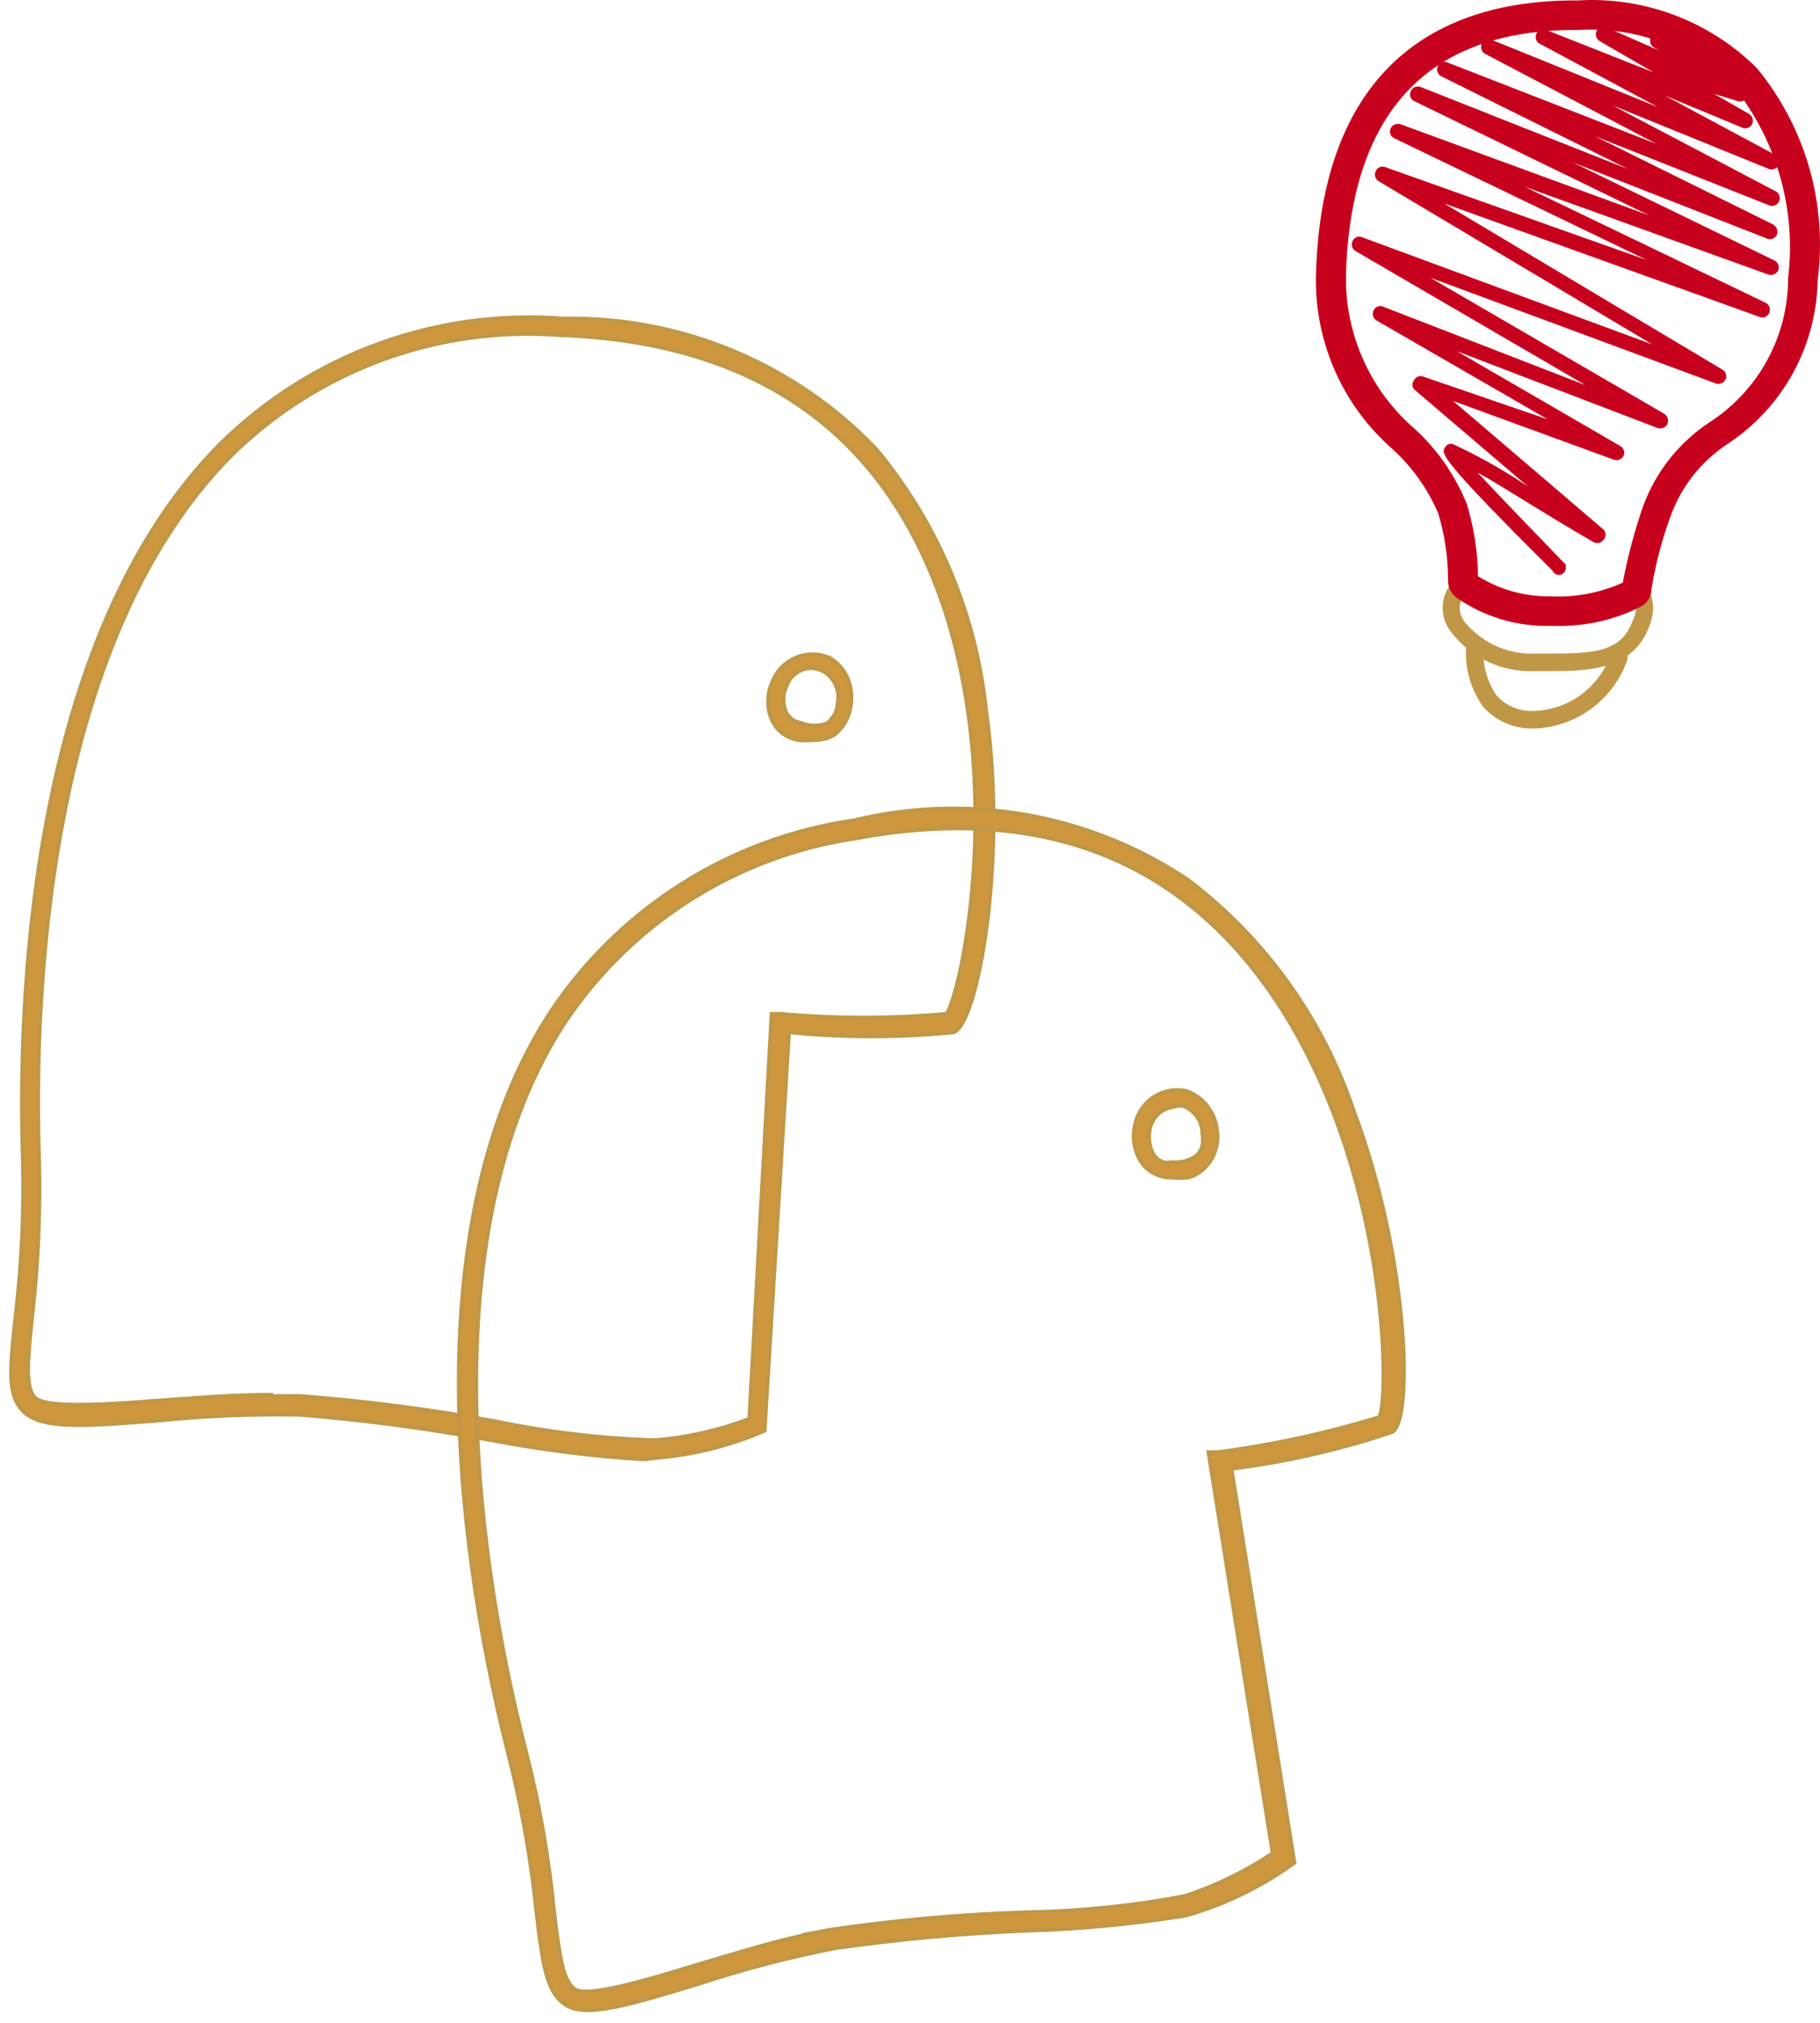 <svg width="162" height="180" viewBox="0 0 162 180" fill="none" xmlns="http://www.w3.org/2000/svg">
<path d="M137.812 59.585H136.592C135.176 59.644 133.768 59.359 132.486 58.755C131.205 58.151 130.089 57.245 129.234 56.115C128.965 55.767 128.768 55.367 128.654 54.941C128.541 54.516 128.514 54.071 128.574 53.635C128.635 53.198 128.781 52.778 129.006 52.399C129.23 52.02 129.528 51.689 129.882 51.426L130.606 52.456C130.384 52.63 130.198 52.847 130.062 53.095C129.925 53.342 129.84 53.615 129.812 53.896C129.783 54.178 129.812 54.462 129.896 54.732C129.98 55.002 130.118 55.252 130.301 55.467C131.078 56.401 132.061 57.141 133.172 57.631C134.283 58.12 135.493 58.345 136.706 58.288H137.812C141.281 58.288 144.026 58.288 145.208 55.849C146.389 53.409 145.474 53.218 145.436 53.18L146.084 52.074C146.084 52.074 147.99 53.256 146.351 56.42C144.712 59.585 140.9 59.585 137.812 59.585Z" fill="#C09746"/>
<path d="M130.606 52.456L129.882 51.426C129.528 51.689 129.23 52.02 129.006 52.399C128.781 52.778 128.635 53.198 128.574 53.635C128.514 54.071 128.541 54.516 128.654 54.941C128.768 55.367 128.965 55.767 129.234 56.115C130.089 57.245 131.205 58.151 132.486 58.755C133.768 59.359 135.176 59.644 136.592 59.585H137.812C140.9 59.585 144.712 59.585 146.351 56.42C147.99 53.256 146.084 52.074 146.084 52.074L145.436 53.18C145.474 53.218 146.389 53.409 145.208 55.849C144.026 58.288 141.281 58.288 137.812 58.288H136.706C135.493 58.345 134.283 58.12 133.172 57.631C132.061 57.141 131.078 56.401 130.301 55.467C130.118 55.252 129.98 55.002 129.896 54.732C129.812 54.462 129.783 54.178 129.812 53.896C129.84 53.615 129.925 53.342 130.062 53.095C130.198 52.847 130.384 52.63 130.606 52.456ZM130.606 52.456L130.225 51.922" stroke="#C09746" stroke-width="0.264" stroke-miterlimit="10"/>
<path d="M136.746 64.693H136.327C135.536 64.693 134.754 64.527 134.032 64.205C133.309 63.883 132.662 63.413 132.133 62.825C130.992 61.234 130.464 59.285 130.647 57.336C130.656 57.25 130.682 57.168 130.724 57.093C130.766 57.017 130.822 56.951 130.889 56.898C130.957 56.845 131.034 56.806 131.117 56.783C131.199 56.76 131.286 56.753 131.371 56.764C131.536 56.783 131.688 56.865 131.794 56.993C131.9 57.12 131.954 57.284 131.943 57.45C131.778 59.055 132.198 60.666 133.125 61.987C133.537 62.444 134.044 62.807 134.609 63.051C135.175 63.294 135.787 63.413 136.403 63.397C137.966 63.375 139.485 62.873 140.753 61.96C142.022 61.046 142.978 59.764 143.494 58.289C143.515 58.206 143.554 58.129 143.607 58.063C143.66 57.996 143.726 57.941 143.801 57.902C143.877 57.862 143.96 57.839 144.045 57.833C144.13 57.828 144.215 57.84 144.295 57.869C144.458 57.93 144.592 58.05 144.67 58.206C144.748 58.362 144.764 58.541 144.714 58.708C144.123 60.38 143.052 61.84 141.635 62.905C140.217 63.969 138.516 64.592 136.746 64.693Z" fill="#C09746" stroke="#C09746" stroke-width="0.264" stroke-miterlimit="10"/>
<path d="M138.423 55.048H137.927C135.209 55.063 132.55 54.252 130.303 52.723C130.137 52.599 130.002 52.437 129.91 52.252C129.817 52.067 129.769 51.862 129.769 51.655C129.752 49.577 129.444 47.511 128.854 45.517C127.868 43.203 126.369 41.143 124.47 39.494C122.274 37.569 120.538 35.175 119.39 32.49C118.242 29.805 117.711 26.896 117.836 23.978C118.446 8.729 126.262 0.647 140.481 0.723C143.286 0.578 146.09 1.019 148.715 2.016C151.341 3.014 153.73 4.547 155.731 6.518C157.806 9.058 159.342 11.993 160.247 15.145C161.151 18.298 161.405 21.601 160.991 24.855C160.967 27.671 160.261 30.439 158.933 32.922C157.605 35.405 155.695 37.529 153.367 39.113C150.988 40.671 149.161 42.938 148.144 45.594C147.3 47.794 146.712 50.084 146.39 52.418C146.388 52.613 146.333 52.804 146.233 52.971C146.133 53.139 145.99 53.277 145.819 53.371C143.534 54.544 140.99 55.121 138.423 55.048ZM140.215 1.981C126.795 1.981 119.704 9.415 119.133 24.054C119.013 26.799 119.517 29.536 120.606 32.058C121.695 34.58 123.342 36.823 125.423 38.617C127.389 40.413 128.927 42.628 129.921 45.098C130.559 47.212 130.881 49.409 130.874 51.617C132.95 53.032 135.415 53.765 137.927 53.714C140.346 53.834 142.757 53.35 144.942 52.303C145.328 49.888 145.94 47.513 146.772 45.213C147.881 42.282 149.915 39.792 152.566 38.122C154.788 36.673 156.616 34.695 157.887 32.367C159.157 30.038 159.831 27.431 159.848 24.779C160.225 21.7 159.984 18.576 159.14 15.591C158.295 12.607 156.864 9.82 154.93 7.395C153.032 5.535 150.766 4.093 148.278 3.161C145.79 2.228 143.134 1.827 140.481 1.981H140.215Z" fill="#C7001D"/>
<path d="M138.423 55.696H137.927C134.991 55.752 132.111 54.886 129.693 53.218C129.433 53.034 129.224 52.787 129.084 52.501C128.944 52.214 128.878 51.897 128.892 51.579C128.89 49.577 128.595 47.586 128.015 45.67C127.08 43.494 125.689 41.544 123.936 39.951C121.675 37.972 119.889 35.508 118.714 32.742C117.539 29.976 117.005 26.98 117.15 23.978C117.722 8.309 125.728 0.037 140.215 0.037H140.444C143.374 -0.137 146.308 0.309 149.054 1.347C151.8 2.385 154.296 3.991 156.379 6.06C158.525 8.668 160.113 11.688 161.044 14.934C161.975 18.18 162.23 21.582 161.792 24.931C161.743 27.826 160.988 30.666 159.593 33.204C158.198 35.742 156.205 37.901 153.787 39.494C151.484 41.003 149.721 43.206 148.754 45.784C147.955 47.933 147.367 50.154 147.001 52.418C146.998 52.726 146.916 53.028 146.762 53.295C146.609 53.562 146.389 53.785 146.124 53.943C143.744 55.162 141.096 55.765 138.423 55.696ZM131.561 51.274C133.48 52.472 135.703 53.094 137.966 53.066C140.192 53.178 142.413 52.76 144.446 51.846C144.884 49.516 145.496 47.222 146.276 44.984C147.401 41.959 149.457 39.37 152.147 37.588C154.3 36.206 156.071 34.306 157.297 32.061C158.523 29.816 159.164 27.298 159.162 24.74C159.524 21.753 159.292 18.723 158.481 15.825C157.67 12.927 156.295 10.218 154.435 7.852C152.592 6.061 150.396 4.675 147.987 3.782C145.577 2.889 143.008 2.51 140.444 2.667H140.215C127.215 2.667 120.353 9.872 119.819 24.054C119.707 26.713 120.197 29.363 121.253 31.806C122.309 34.248 123.904 36.42 125.919 38.16C127.953 40.019 129.542 42.312 130.57 44.869C131.197 46.947 131.531 49.103 131.561 51.274Z" fill="#C7001D"/>
<path d="M138.802 51.16C138.673 51.169 138.544 51.137 138.435 51.068C138.325 51 138.24 50.898 138.192 50.778C128.127 40.79 128.318 40.371 128.585 39.875C128.642 39.745 128.74 39.638 128.864 39.569C128.988 39.5 129.131 39.474 129.271 39.494C131.621 40.578 133.877 41.853 136.019 43.306L125.878 34.652C125.779 34.535 125.724 34.387 125.724 34.233C125.724 34.079 125.779 33.931 125.878 33.814C125.952 33.674 126.073 33.566 126.221 33.51C126.368 33.454 126.531 33.453 126.679 33.509L137.772 37.321L122.523 28.515C122.379 28.427 122.271 28.289 122.222 28.127C122.173 27.965 122.185 27.791 122.256 27.638C122.289 27.556 122.339 27.482 122.402 27.42C122.464 27.358 122.539 27.31 122.621 27.277C122.703 27.245 122.791 27.23 122.879 27.233C122.967 27.236 123.053 27.257 123.133 27.295L141.127 34.271L120.655 22.339C120.51 22.251 120.403 22.113 120.354 21.951C120.305 21.79 120.317 21.615 120.388 21.462C120.421 21.38 120.471 21.306 120.534 21.244C120.596 21.182 120.671 21.134 120.753 21.102C120.835 21.069 120.923 21.054 121.011 21.057C121.099 21.06 121.185 21.081 121.265 21.119L147.074 30.649L122.714 16.125C122.569 16.037 122.462 15.899 122.413 15.737C122.363 15.575 122.376 15.401 122.447 15.248C122.477 15.167 122.522 15.094 122.58 15.031C122.639 14.968 122.709 14.918 122.787 14.882C122.865 14.847 122.949 14.827 123.035 14.825C123.12 14.822 123.206 14.836 123.286 14.867L146.579 23.139L124.124 12.312C124.043 12.279 123.969 12.23 123.907 12.167C123.845 12.104 123.796 12.03 123.764 11.948C123.732 11.866 123.717 11.778 123.72 11.69C123.723 11.602 123.744 11.515 123.781 11.435C123.856 11.276 123.987 11.15 124.148 11.08C124.309 11.009 124.491 11.001 124.658 11.054L146.808 19.174L125.878 8.996C125.8 8.959 125.729 8.907 125.672 8.843C125.614 8.778 125.569 8.703 125.541 8.622C125.512 8.54 125.5 8.453 125.506 8.367C125.512 8.281 125.534 8.196 125.573 8.119C125.641 7.954 125.77 7.822 125.934 7.75C126.098 7.679 126.283 7.675 126.45 7.738L144.939 15.057L128.28 6.785C128.128 6.703 128.013 6.568 127.957 6.406C127.9 6.243 127.907 6.066 127.975 5.908C128.008 5.826 128.057 5.752 128.12 5.69C128.183 5.628 128.257 5.58 128.339 5.547C128.421 5.515 128.509 5.5 128.597 5.503C128.685 5.506 128.772 5.527 128.852 5.565L147.456 12.808L132.206 4.802C132.045 4.72 131.923 4.579 131.866 4.407C131.809 4.236 131.822 4.049 131.901 3.887C131.983 3.735 132.116 3.617 132.277 3.554C132.437 3.491 132.615 3.487 132.778 3.544L147.57 9.529L136.972 3.849C136.843 3.755 136.751 3.62 136.711 3.465C136.672 3.311 136.687 3.148 136.755 3.003C136.822 2.859 136.938 2.743 137.082 2.675C137.226 2.606 137.389 2.59 137.544 2.629L147.189 6.441L142.385 3.658C142.238 3.564 142.129 3.419 142.08 3.251C142.031 3.083 142.045 2.903 142.118 2.744C142.155 2.665 142.207 2.595 142.271 2.537C142.336 2.479 142.411 2.435 142.492 2.406C142.574 2.378 142.661 2.366 142.747 2.371C142.833 2.377 142.918 2.4 142.995 2.439L147.684 4.497L147.151 4.192C147.016 4.087 146.923 3.937 146.888 3.77C146.853 3.602 146.879 3.428 146.96 3.277C147.053 3.138 147.197 3.041 147.36 3.006C147.523 2.97 147.694 2.999 147.837 3.087L155.195 7.738C155.356 7.824 155.477 7.97 155.531 8.145C155.585 8.321 155.566 8.51 155.48 8.672C155.395 8.833 155.248 8.954 155.073 9.008C154.897 9.062 154.708 9.043 154.546 8.958L152.564 8.348L155.69 10.139C155.838 10.234 155.946 10.379 155.995 10.547C156.044 10.715 156.031 10.895 155.957 11.054C155.876 11.206 155.74 11.321 155.578 11.378C155.416 11.434 155.238 11.428 155.08 11.359L148.18 8.5L157.977 13.761C158.144 13.837 158.274 13.976 158.339 14.147C158.403 14.319 158.396 14.509 158.321 14.676C158.245 14.843 158.106 14.973 157.934 15.037C157.763 15.101 157.572 15.095 157.406 15.019L143.529 9.377L158.016 17.002C158.098 17.039 158.173 17.093 158.235 17.159C158.297 17.225 158.345 17.303 158.377 17.388C158.409 17.473 158.423 17.563 158.42 17.654C158.417 17.745 158.396 17.834 158.359 17.916C158.321 17.999 158.268 18.073 158.201 18.135C158.135 18.197 158.057 18.246 157.972 18.277C157.887 18.309 157.797 18.324 157.706 18.321C157.616 18.318 157.526 18.297 157.444 18.259L141.966 12.122L157.825 19.975C157.98 20.063 158.1 20.203 158.162 20.37C158.225 20.538 158.227 20.721 158.168 20.89C158.093 21.048 157.961 21.172 157.798 21.236C157.635 21.299 157.454 21.299 157.291 21.233L139.984 14.447L157.939 23.177C158.098 23.252 158.221 23.385 158.285 23.548C158.349 23.711 158.348 23.892 158.282 24.054C158.208 24.213 158.077 24.34 157.916 24.41C157.755 24.48 157.573 24.489 157.406 24.435L135.714 16.62L157.177 26.951C157.328 27.033 157.444 27.168 157.5 27.331C157.557 27.493 157.55 27.671 157.482 27.828C157.452 27.909 157.407 27.982 157.349 28.045C157.29 28.108 157.22 28.159 157.142 28.194C157.064 28.229 156.98 28.249 156.894 28.252C156.809 28.254 156.723 28.24 156.643 28.21L128.547 18.107L153.327 32.899C153.471 32.986 153.579 33.124 153.628 33.286C153.677 33.448 153.665 33.622 153.593 33.776C153.512 33.928 153.379 34.046 153.218 34.109C153.058 34.172 152.88 34.175 152.717 34.119L127.289 24.702L148.142 36.825C148.289 36.92 148.398 37.065 148.447 37.233C148.496 37.401 148.482 37.581 148.409 37.74C148.327 37.893 148.194 38.011 148.034 38.074C147.873 38.137 147.695 38.14 147.532 38.083L129.69 31.259L144.215 39.685C144.367 39.766 144.482 39.901 144.538 40.064C144.595 40.226 144.588 40.404 144.52 40.561C144.439 40.714 144.306 40.832 144.145 40.895C143.984 40.958 143.806 40.961 143.643 40.904L129.347 35.682L142.728 47.118C142.849 47.24 142.917 47.404 142.917 47.576C142.917 47.748 142.849 47.912 142.728 48.033C142.628 48.175 142.478 48.273 142.308 48.309C142.139 48.344 141.962 48.314 141.813 48.224C137.315 45.632 133.808 43.306 131.52 42.048C133.388 44.069 136.4 47.157 139.145 50.016L139.374 50.245V50.626C139.351 50.732 139.305 50.831 139.239 50.917C139.173 51.003 139.089 51.072 138.992 51.121L138.802 51.16Z" fill="#C7001D"/>
<path d="M72.506 65.837C72.012 65.893 71.513 65.893 71.019 65.837C70.539 65.743 70.084 65.548 69.685 65.265C69.301 64.97 68.989 64.592 68.77 64.159C68.505 63.614 68.374 63.012 68.389 62.406C68.383 61.8 68.513 61.201 68.77 60.652C68.958 60.176 69.24 59.742 69.599 59.377C69.958 59.012 70.387 58.723 70.86 58.527C71.333 58.331 71.841 58.233 72.353 58.238C72.865 58.243 73.371 58.351 73.84 58.556C74.559 58.974 75.122 59.617 75.442 60.385C75.757 61.158 75.849 62.003 75.708 62.825C75.643 63.337 75.474 63.83 75.213 64.274C74.951 64.721 74.601 65.11 74.183 65.418C73.67 65.7 73.092 65.844 72.506 65.837ZM72.239 59.432C71.763 59.437 71.298 59.583 70.905 59.852C70.491 60.122 70.182 60.526 70.028 60.995C69.829 61.358 69.725 61.764 69.723 62.177C69.722 62.595 69.799 63.008 69.952 63.397C70.111 63.639 70.303 63.857 70.524 64.045C70.763 64.207 71.037 64.312 71.324 64.35C72.082 64.656 72.93 64.656 73.688 64.35C73.923 64.123 74.128 63.867 74.298 63.588C74.456 63.294 74.548 62.968 74.565 62.635C74.683 62.094 74.634 61.531 74.422 61.02C74.211 60.508 73.848 60.074 73.383 59.775C73.019 59.574 72.616 59.457 72.201 59.432H72.239Z" fill="#CE973D" stroke="#C09746" stroke-width="0.369" stroke-miterlimit="10"/>
<path d="M57.257 129.845C52.701 129.562 48.168 128.989 43.685 128.129C38.085 127.094 32.435 126.343 26.759 125.88C22.584 125.797 18.409 125.962 14.254 126.376C7.697 126.909 3.885 127.176 2.207 125.689C0.53 124.203 0.949 121.534 1.407 117.036C1.947 112.482 2.163 107.896 2.055 103.311C1.597 89.892 2.36 56.84 19.63 39.494C23.621 35.565 28.409 32.538 33.67 30.617C38.932 28.697 44.544 27.928 50.128 28.362C55.325 28.263 60.486 29.246 65.283 31.248C70.081 33.249 74.41 36.226 77.996 39.989C83.466 46.582 86.862 54.648 87.755 63.168C89.699 76.816 86.955 91.15 84.896 91.836C80.016 92.333 75.098 92.333 70.219 91.836L68.046 127.291L67.626 127.481C64.637 128.717 61.472 129.476 58.248 129.73L57.257 129.845ZM24.128 124.241H26.759C32.576 124.689 38.365 125.44 44.105 126.49C48.786 127.464 53.544 128.026 58.324 128.167C61.196 127.931 64.02 127.29 66.711 126.261L68.694 90.235H69.494C74.402 90.672 79.34 90.672 84.248 90.235C85.62 88.443 89.89 68.353 83.066 51.464C77.5 37.664 66.368 30.42 49.899 29.811C44.54 29.398 39.154 30.137 34.104 31.978C29.054 33.819 24.457 36.719 20.621 40.485C3.77 57.411 3.008 90.045 3.466 103.159C3.587 107.806 3.383 112.455 2.856 117.074C2.474 120.886 2.169 123.478 3.122 124.393C4.075 125.308 9.108 125.041 13.873 124.66C17.075 124.431 20.659 124.126 24.128 124.126V124.241Z" fill="#CE973D" stroke="#C09746" stroke-width="0.369" stroke-miterlimit="10"/>
<path d="M105.826 104.76C105.319 104.819 104.808 104.819 104.301 104.76C103.829 104.786 103.357 104.695 102.929 104.494C102.489 104.303 102.099 104.016 101.785 103.655C101.41 103.173 101.15 102.613 101.022 102.016C100.89 101.426 100.89 100.814 101.022 100.224C101.104 99.712 101.289 99.221 101.567 98.783C101.844 98.345 102.208 97.968 102.636 97.675C103.065 97.383 103.548 97.181 104.057 97.081C104.566 96.982 105.09 96.988 105.597 97.098C106.378 97.37 107.057 97.876 107.541 98.546C108.031 99.226 108.309 100.035 108.342 100.872C108.392 101.388 108.327 101.909 108.151 102.397C108.01 102.878 107.762 103.32 107.427 103.693C107.005 104.193 106.45 104.563 105.826 104.76ZM104.187 98.546C103.701 98.647 103.26 98.901 102.929 99.271C102.606 99.636 102.394 100.086 102.319 100.567C102.242 100.97 102.242 101.384 102.319 101.787C102.387 102.203 102.557 102.596 102.814 102.931C103.002 103.146 103.237 103.316 103.5 103.426C103.777 103.484 104.063 103.484 104.339 103.426C105.145 103.514 105.953 103.281 106.588 102.778C106.806 102.525 106.963 102.225 107.046 101.901C107.103 101.573 107.103 101.238 107.046 100.91C107.039 100.351 106.867 99.808 106.55 99.347C106.216 98.905 105.768 98.562 105.254 98.356C104.891 98.368 104.532 98.432 104.187 98.546Z" fill="#CE973D" stroke="#C09746" stroke-width="0.369" stroke-miterlimit="10"/>
<path d="M105.026 170.522C100.571 171.22 96.076 171.64 91.569 171.781C85.802 172.007 80.051 172.529 74.338 173.344C70.235 174.147 66.186 175.203 62.214 176.508C55.848 178.452 52.188 179.52 50.396 178.414C48.605 177.308 48.3 174.602 47.766 170.179C47.303 165.617 46.513 161.095 45.402 156.646C42.047 143.646 35.643 111.203 48.719 90.503C51.759 85.801 55.772 81.806 60.487 78.788C65.203 75.769 70.511 73.797 76.053 73.004C81.109 71.784 86.363 71.628 91.482 72.547C96.601 73.466 101.473 75.439 105.789 78.341C112.622 83.541 117.735 90.673 120.466 98.813C125.346 111.699 125.803 126.262 123.935 127.406C119.28 128.977 114.477 130.076 109.601 130.684L115.205 165.757L114.824 166.024C112.178 167.878 109.258 169.306 106.17 170.256C105.799 170.384 105.416 170.473 105.026 170.522ZM71.44 172.2L73.842 171.742C79.628 170.892 85.457 170.37 91.302 170.179C96.062 170.1 100.806 169.615 105.484 168.731C108.247 167.814 110.876 166.532 113.299 164.918L107.581 129.235H108.381C113.264 128.6 118.084 127.554 122.792 126.109C123.745 124.051 123.554 103.503 113.223 88.482C104.798 76.245 92.331 71.594 76.32 74.567C70.99 75.333 65.886 77.23 61.35 80.129C56.813 83.029 52.949 86.865 50.015 91.379C37.282 111.508 43.572 143.455 46.889 156.188C48.031 160.71 48.834 165.31 49.291 169.951C49.748 173.763 50.053 176.355 51.197 177.042C52.341 177.728 57.144 176.355 61.719 174.945C64.807 174.03 68.2 172.962 71.631 172.2H71.44Z" fill="#CE973D" stroke="#C09746" stroke-width="0.369" stroke-miterlimit="10"/>
</svg>
